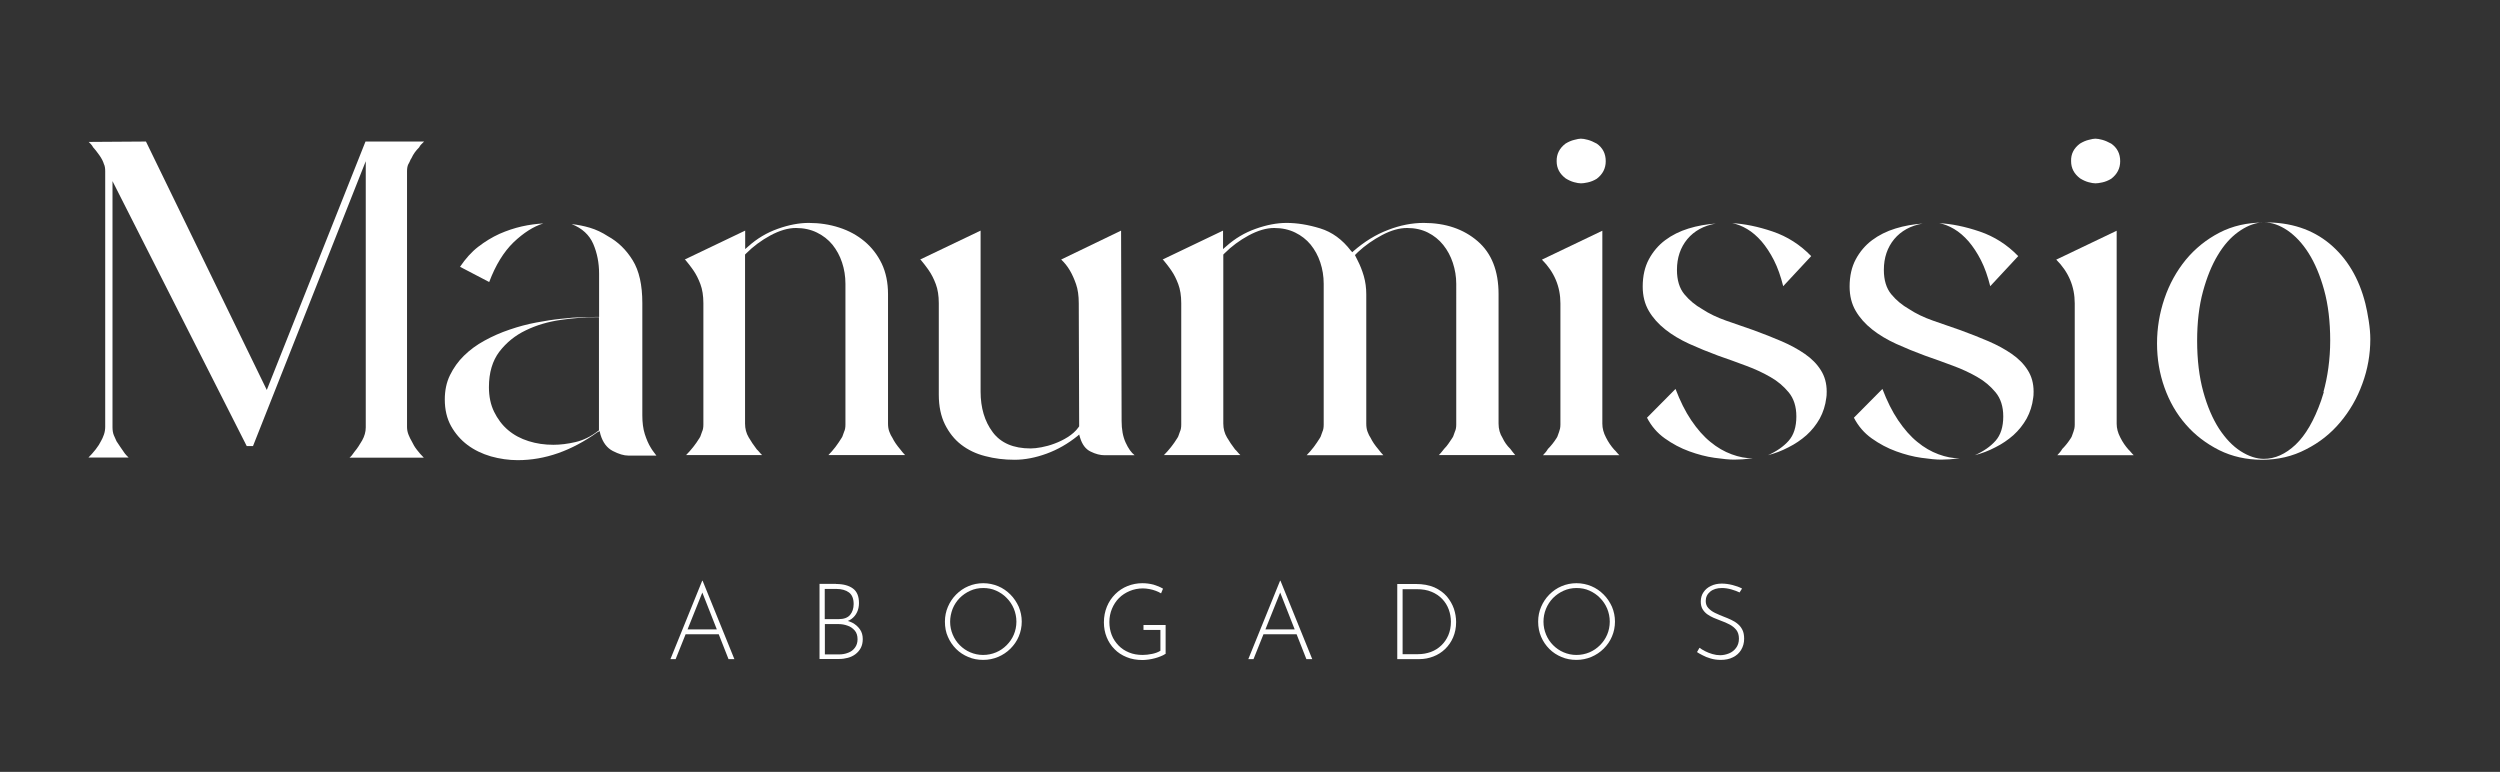 <?xml version="1.0" encoding="utf-8"?>
<!-- Generator: Adobe Illustrator 28.0.0, SVG Export Plug-In . SVG Version: 6.00 Build 0)  -->
<svg version="1.1" id="Capa_1" xmlns="http://www.w3.org/2000/svg" xmlns:xlink="http://www.w3.org/1999/xlink" x="0px" y="0px"
	 viewBox="0 0 1920 592.8" style="enable-background:new 0 0 1920 592.8;" xml:space="preserve">
<rect x="0" y="0" width="1920" height="592.8" fill="#333333" stroke="none"/>
<style type="text/css">
	.st0{fill:#FFFFFF;}
</style>
<g>
	<path class="st0" d="M68,351.3c1.8-1.8,3.7-3.9,5.5-6.2c1.8-2.3,3.2-4.5,4.2-6.6c0.7-1.2,1.4-2.7,2.1-4.7c0.7-2,1-4,1-6.1V131.5
		c0-2.3-0.3-4.2-1-5.5c-0.5-1.8-1.6-4.1-3.5-6.8c-1.9-2.7-3.5-4.7-4.8-6.1c-0.5-0.9-1-1.7-1.7-2.4s-1.3-1.3-1.7-1.7l44-0.3
		l92.8,190.8l75.8-190.8h45c-0.7,0.7-1.4,1.4-2.1,2.1s-1.3,1.5-1.7,2.4c-1.2,1.2-2.3,2.4-3.3,3.8c-1,1.4-1.9,2.9-2.6,4.5
		c-0.5,0.7-0.9,1.4-1.2,2.3c-0.3,0.8-0.8,1.6-1.2,2.3c-0.7,1.4-1,3.2-1,5.5v196.3c0,2.1,0.4,4.1,1.2,6.1c0.8,2,1.6,3.5,2.3,4.7
		c1.2,2.5,2.5,4.8,4.2,6.9c1.6,2.1,3.3,4,5.2,5.9h-57.1c1.2-0.9,2.4-2.4,3.8-4.5c2.1-2.5,4-5.4,5.9-8.7c1.8-3.2,2.8-6.6,2.8-10
		V123.8l-86.6,218.8h-4.8L86.4,139.1v189c0,2.3,0.3,4.3,1,6.1c0.7,1.7,1.4,3.3,2.1,4.7c0.9,1.4,1.8,2.8,2.8,4.2
		c0.9,1.4,2,2.9,3.1,4.5c0.5,0.7,1,1.4,1.7,2.1c0.7,0.7,1.3,1.3,1.7,1.7H68z"/>
	<path class="st0" d="M458.9,331.9c-19.9,14.3-40.3,21.5-61.3,21.5c-6.9,0-13.8-1-20.6-2.9c-6.8-2-12.8-4.9-18-8.8
		c-5.2-3.9-9.4-8.8-12.6-14.5c-3.2-5.8-4.8-12.6-4.8-20.4c0-6.9,1.3-13.2,4-18.7c2.7-5.5,6.2-10.5,10.7-14.9
		c4.5-4.4,9.7-8.3,15.8-11.6c6-3.3,12.5-6.2,19.4-8.5c6.7-2.3,13.4-4.1,20.3-5.4c6.8-1.3,13.3-2.3,19.4-2.9
		c6.1-0.7,11.5-1.1,16.3-1.2c4.7-0.1,8.4-0.2,10.9-0.2h1.7v-33.2c0-8.3-1.5-15.9-4.5-22.9c-3-6.9-8.5-12-16.6-15.2
		c4.6,0.5,9.3,1.4,14,2.8c4.7,1.4,9.4,3.6,14,6.6c7.6,4.2,13.9,10.3,18.9,18.4c5,8.1,7.4,19,7.4,32.9v86.2c0,5.5,0.6,10.3,1.9,14.4
		c1.3,4,2.8,7.6,4.7,10.6c0.7,1.2,1.4,2.2,2.1,3.1c0.7,0.9,1.4,1.9,2.1,2.8h-21.5c-3.5,0-7.4-1.2-11.9-3.5
		c-4.5-2.3-7.7-6.5-9.5-12.5l-0.7-2.8L458.9,331.9z M353.3,204.9c4.2-6.2,8.8-11.4,14-15.4c5.2-4,10.6-7.3,16.3-9.9
		c5.7-2.5,11.4-4.4,17.1-5.7c5.8-1.3,11.3-2,16.6-2.3c-7.6,2.3-15.2,7.2-22.9,14.5c-7.6,7.4-13.8,17.5-18.7,30.5L353.3,204.9z
		 M460,243.6h-1.7c-8.8,0-18,0.7-27.7,2.1c-9.7,1.4-18.6,4-26.8,8c-8.2,3.9-14.9,9.4-20.3,16.4c-5.3,7-8,16.1-8,27.2
		c0,7.2,1.3,13.5,4,19c2.7,5.5,6.2,10.2,10.7,14c4.5,3.8,9.7,6.6,15.8,8.5c6,1.9,12.3,2.8,19,2.8c5.3,0,11-0.7,17-2.1
		c6-1.4,11.7-4.2,17-8.3l1-0.7V243.6z"/>
	<path class="st0" d="M526.8,349.6c3.9-3.9,7.4-8.3,10.4-13.2c0.5-0.7,0.8-1.4,1-2.1c0.2-0.7,0.6-1.6,1-2.8c0.7-1.4,1-3.2,1-5.5
		v-93.1c0-5.8-0.8-10.7-2.3-14.7c-1.5-4-3.3-7.6-5.4-10.6c-0.2-0.2-0.6-0.8-1.2-1.7c-0.6-0.9-1.3-1.8-2.1-2.8
		c-0.8-0.9-1.5-1.8-2.1-2.6c-0.6-0.8-1-1.2-1.2-1.2l46.4-22.2v14.2l2.4-2.1c6.7-6,14.2-10.5,22.7-13.5c8.4-3,16.3-4.5,23.7-4.5
		c8.3,0,16.2,1.2,23.5,3.6c7.4,2.4,13.8,5.9,19.4,10.6c5.5,4.6,9.9,10.3,13.2,17.1c3.2,6.8,4.8,14.6,4.8,23.4v99.4
		c0,2.3,0.3,4.4,1,6.2c0.7,1.9,1.5,3.5,2.4,4.8c1.2,2.5,3.1,5.4,5.9,8.7c1.4,1.9,2.7,3.3,3.8,4.5h-58.9c1.8-1.8,3.6-3.9,5.4-6.2
		c1.7-2.3,3.3-4.6,4.7-6.9c0.5-0.7,0.8-1.4,1-2.1c0.2-0.7,0.6-1.6,1-2.8c0.7-1.4,1-3.2,1-5.5V218c0-5.8-0.9-11.3-2.6-16.4
		c-1.7-5.2-4.2-9.7-7.4-13.7c-3.2-3.9-7.2-7-11.9-9.3c-4.7-2.3-10.1-3.5-16.1-3.5c-6,0-12.5,1.9-19.6,5.7c-7,3.8-13.2,8.4-18.5,13.7
		l-1,1v129.8c0,3.9,0.9,7.4,2.8,10.6c1.8,3.1,3.9,6.2,6.2,9.2l1,1l2.1,2.4l1,1H526.8z"/>
	<path class="st0" d="M827.7,334.7c-7.4,6-15.4,10.6-23.9,13.7c-8.5,3.1-16.7,4.7-24.6,4.7c-7.9,0-15.4-0.9-22.5-2.8
		c-7.2-1.8-13.3-4.8-18.5-8.8c-5.2-4-9.3-9.2-12.5-15.6c-3.1-6.3-4.7-13.9-4.7-22.7v-70.3c0-5.8-0.8-10.7-2.3-14.7
		c-1.5-4-3.3-7.6-5.4-10.6c-0.2-0.2-0.6-0.8-1.2-1.7c-0.6-0.9-1.3-1.8-2.1-2.8c-0.8-0.9-1.5-1.8-2.1-2.6c-0.6-0.8-1-1.2-1.2-1.2
		l46.4-22.2v123.6c0,12.5,3.1,22.9,9.3,31.2c6.2,8.3,15.9,12.5,29.1,12.5c2.3,0,5.1-0.3,8.3-0.9c3.2-0.6,6.6-1.5,10-2.8
		c3.5-1.3,6.9-2.9,10.2-5c3.3-2.1,6.1-4.5,8.1-7.3l0.7-1l-0.3-94.5c0-5.8-0.7-10.7-2.1-14.7c-1.4-4-3-7.6-4.8-10.6
		c-0.9-1.6-2-3.1-3.1-4.5c-1.2-1.4-2.3-2.7-3.5-3.8l46-22.2c0,24.5,0.1,48.8,0.2,73.1c0.1,24.2,0.2,48.6,0.2,73.1
		c0,6.5,1,12,3.1,16.6c2.1,4.6,4.4,7.8,6.9,9.7h-23.2c-3.2,0-6.8-0.9-10.6-2.8c-3.8-1.8-6.5-5.4-8.1-10.7l-0.7-2.4L827.7,334.7z"/>
	<path class="st0" d="M893.8,349.6c3.9-3.9,7.4-8.3,10.4-13.2c0.5-0.7,0.8-1.4,1-2.1c0.2-0.7,0.6-1.6,1-2.8c0.7-1.4,1-3.2,1-5.5
		v-93.1c0-5.8-0.8-10.7-2.3-14.7c-1.5-4-3.3-7.6-5.4-10.6c-0.2-0.2-0.6-0.8-1.2-1.7c-0.6-0.9-1.3-1.8-2.1-2.8
		c-0.8-0.9-1.5-1.8-2.1-2.6c-0.6-0.8-1-1.2-1.2-1.2l46.4-22.2v14.2l2.4-2.1c6.7-6,14.2-10.5,22.7-13.5c8.4-3,16.3-4.5,23.7-4.5
		c8.1,0,16.7,1.4,25.8,4.2c9.1,2.8,17,8.5,23.7,17.3l1,1l0.7-0.7c8.5-7.4,17.4-12.9,26.7-16.4c9.2-3.6,18.4-5.4,27.4-5.4
		c16.8,0,30.6,4.7,41.4,14s16.1,22.9,16.1,40.7v99.4c0,4.2,1,7.8,3.1,11.1c1.4,3,3.3,5.8,5.9,8.3c1.2,1.6,2.4,3.2,3.8,4.8H1105
		c0.7-0.7,1.4-1.4,2.1-2.3c0.7-0.8,1.4-1.7,2.1-2.6c1.2-1.2,2.3-2.5,3.3-4c1-1.5,2-2.9,2.9-4.3c0.5-0.7,0.8-1.4,1-2.1
		c0.2-0.7,0.6-1.6,1-2.8c0.7-1.4,1-3.2,1-5.5V218c0-5.5-0.9-10.9-2.6-16.1c-1.7-5.2-4.2-9.8-7.4-13.8c-3.2-4-7.2-7.2-11.8-9.5
		c-4.6-2.3-9.9-3.5-15.9-3.5c-6,0-12.4,1.8-19.2,5.4c-6.8,3.6-13,7.9-18.5,13l-2.4,2.4l2.1,4.2c1.8,3.5,3.4,7.4,4.7,11.9
		c1.3,4.5,1.9,9.2,1.9,14v99.4c0,2.3,0.3,4.4,1,6.2c0.7,1.9,1.5,3.5,2.4,4.8c1.2,2.5,3.1,5.4,5.9,8.7c1.4,1.9,2.7,3.3,3.8,4.5h-58.9
		c1.8-1.8,3.6-3.9,5.4-6.2c1.7-2.3,3.3-4.6,4.7-6.9c0.5-0.7,0.8-1.4,1-2.1c0.2-0.7,0.6-1.6,1-2.8c0.7-1.4,1-3.2,1-5.5V218
		c0-5.8-0.9-11.3-2.6-16.4c-1.7-5.2-4.2-9.7-7.4-13.7c-3.2-3.9-7.2-7-11.9-9.3c-4.7-2.3-10.1-3.5-16.1-3.5c-6,0-12.5,1.9-19.6,5.7
		c-7,3.8-13.2,8.4-18.5,13.7l-1,1v129.8c0,3.9,0.9,7.4,2.8,10.6c1.8,3.1,3.9,6.2,6.2,9.2l1,1l2.1,2.4l1,1H893.8z"/>
	<path class="st0" d="M1185,349.6c1.6-1.6,2.9-3.2,3.8-4.8c2.5-2.5,4.7-5.3,6.6-8.3c0.5-0.7,0.8-1.4,1-2.1c0.2-0.7,0.6-1.6,1-2.8
		c0.2-0.7,0.5-1.5,0.7-2.4c0.2-0.9,0.3-2,0.3-3.1v-93.1c0-12.9-4.7-24.1-14.2-33.6l46.4-22.2v148.2c0,3.5,0.9,7,2.8,10.6
		c1.8,3.6,3.9,6.6,6.2,9.2l1,1l2.1,2.4l1,1H1185z M1202.3,110.3c2.3-1.4,4.6-2.4,6.8-2.9c2.2-0.6,3.9-0.9,5-0.9
		c1.4,0,3.2,0.3,5.4,0.9c2.2,0.6,4.4,1.6,6.8,2.9c4.6,3.2,6.9,7.7,6.9,13.5c0,5.5-2.3,10-6.9,13.5c-2.3,1.4-4.6,2.3-6.9,2.8
		c-2.3,0.5-4,0.7-5.2,0.7c-1.4,0-3.2-0.3-5.4-0.9c-2.2-0.6-4.3-1.6-6.4-2.9c-4.6-3.5-6.9-7.8-6.9-13.2
		C1195.4,118.3,1197.7,113.8,1202.3,110.3z"/>
	<path class="st0" d="M1357.8,349.6c6.7-3,12-6.7,15.9-11.1c3.9-4.4,5.9-10.6,5.9-18.7c0-7.6-2-13.8-5.9-18.5
		c-3.9-4.7-8.5-8.6-13.8-11.6c-5.5-3.2-11.8-6.2-18.9-8.8c-7-2.7-14.3-5.2-21.6-7.8c-7.6-2.8-14.9-5.8-22-9
		c-7-3.2-13.2-6.9-18.5-11.1c-5.3-4.2-9.5-8.9-12.6-14.2c-3.1-5.3-4.7-11.5-4.7-18.7c0-8.1,1.6-15.1,4.7-20.9s7.3-10.8,12.5-14.7
		c5.2-3.9,11.2-6.9,18-9c6.8-2.1,13.8-3.3,20.9-3.8c-9.2,1.6-16.5,5.6-21.8,11.9c-5.3,6.4-8,14.3-8,23.7c0,7.8,1.9,14.1,5.7,18.7
		c3.8,4.6,8.4,8.4,13.7,11.4c5.3,3.5,11.4,6.4,18.2,8.8c6.8,2.4,13.9,4.9,21.3,7.4c7.6,2.8,14.8,5.6,21.5,8.5
		c6.7,2.9,12.6,6.1,17.8,9.7c5.2,3.6,9.3,7.7,12.3,12.5c3,4.7,4.5,10.2,4.5,16.4c0,2.3-0.1,3.9-0.3,4.8c-0.7,5.8-2.4,11.1-5,15.9
		c-2.7,4.8-6.1,9.1-10.2,12.8c-4.2,3.7-8.8,6.8-13.8,9.3C1368.3,346.3,1363.1,348.2,1357.8,349.6z M1286.8,298.7
		c3.5,9.2,7.5,17.3,12.1,24.1c4.6,6.8,9.5,12.4,14.7,16.6c5.2,4.3,10.6,7.4,16.3,9.5c5.7,2.1,11,3.1,16.1,3.1h0.3
		c-5.8,0.7-10.6,1-14.5,1c-3.7,0-8.7-0.5-15.1-1.4c-6.4-0.9-12.8-2.6-19.4-5c-6.6-2.4-12.8-5.7-18.7-9.9
		c-5.9-4.2-10.4-9.5-13.7-15.9L1286.8,298.7z M1369.5,219.8c-1.9-7.6-4.2-14.2-7.1-19.9c-2.9-5.7-6.1-10.5-9.5-14.5
		c-3.5-4-7.2-7.2-11.1-9.5c-3.9-2.3-7.7-3.8-11.4-4.5c9.5,0.5,19.8,2.6,31,6.4c11.2,3.8,21.1,10.1,29.6,18.9L1369.5,219.8z"/>
	<path class="st0" d="M1516.7,349.6c6.7-3,12-6.7,15.9-11.1c3.9-4.4,5.9-10.6,5.9-18.7c0-7.6-2-13.8-5.9-18.5
		c-3.9-4.7-8.5-8.6-13.8-11.6c-5.5-3.2-11.8-6.2-18.9-8.8c-7-2.7-14.3-5.2-21.6-7.8c-7.6-2.8-14.9-5.8-22-9
		c-7-3.2-13.2-6.9-18.5-11.1c-5.3-4.2-9.5-8.9-12.6-14.2c-3.1-5.3-4.7-11.5-4.7-18.7c0-8.1,1.6-15.1,4.7-20.9s7.3-10.8,12.5-14.7
		c5.2-3.9,11.2-6.9,18-9c6.8-2.1,13.8-3.3,20.9-3.8c-9.2,1.6-16.5,5.6-21.8,11.9c-5.3,6.4-8,14.3-8,23.7c0,7.8,1.9,14.1,5.7,18.7
		c3.8,4.6,8.4,8.4,13.7,11.4c5.3,3.5,11.4,6.4,18.2,8.8c6.8,2.4,13.9,4.9,21.3,7.4c7.6,2.8,14.8,5.6,21.5,8.5
		c6.7,2.9,12.6,6.1,17.8,9.7c5.2,3.6,9.3,7.7,12.3,12.5c3,4.7,4.5,10.2,4.5,16.4c0,2.3-0.1,3.9-0.3,4.8c-0.7,5.8-2.4,11.1-5,15.9
		c-2.7,4.8-6.1,9.1-10.2,12.8c-4.2,3.7-8.8,6.8-13.8,9.3C1527.2,346.3,1522,348.2,1516.7,349.6z M1445.7,298.7
		c3.5,9.2,7.5,17.3,12.1,24.1c4.6,6.8,9.5,12.4,14.7,16.6c5.2,4.3,10.6,7.4,16.3,9.5c5.7,2.1,11,3.1,16.1,3.1h0.3
		c-5.8,0.7-10.6,1-14.5,1c-3.7,0-8.7-0.5-15.1-1.4c-6.4-0.9-12.8-2.6-19.4-5c-6.6-2.4-12.8-5.7-18.7-9.9
		c-5.9-4.2-10.4-9.5-13.7-15.9L1445.7,298.7z M1528.5,219.8c-1.9-7.6-4.2-14.2-7.1-19.9c-2.9-5.7-6.1-10.5-9.5-14.5
		c-3.5-4-7.2-7.2-11.1-9.5c-3.9-2.3-7.7-3.8-11.4-4.5c9.5,0.5,19.8,2.6,31,6.4c11.2,3.8,21.1,10.1,29.6,18.9L1528.5,219.8z"/>
	<path class="st0" d="M1580,349.6c1.6-1.6,2.9-3.2,3.8-4.8c2.5-2.5,4.7-5.3,6.6-8.3c0.5-0.7,0.8-1.4,1-2.1c0.2-0.7,0.6-1.6,1-2.8
		c0.2-0.7,0.5-1.5,0.7-2.4c0.2-0.9,0.3-2,0.3-3.1v-93.1c0-12.9-4.7-24.1-14.2-33.6l46.4-22.2v148.2c0,3.5,0.9,7,2.8,10.6
		c1.8,3.6,3.9,6.6,6.2,9.2l1,1l2.1,2.4l1,1H1580z M1597.4,110.3c2.3-1.4,4.6-2.4,6.8-2.9c2.2-0.6,3.9-0.9,5-0.9
		c1.4,0,3.2,0.3,5.4,0.9c2.2,0.6,4.4,1.6,6.8,2.9c4.6,3.2,6.9,7.7,6.9,13.5c0,5.5-2.3,10-6.9,13.5c-2.3,1.4-4.6,2.3-6.9,2.8
		c-2.3,0.5-4,0.7-5.2,0.7c-1.4,0-3.2-0.3-5.4-0.9c-2.2-0.6-4.3-1.6-6.4-2.9c-4.6-3.5-6.9-7.8-6.9-13.2
		C1590.4,118.3,1592.7,113.8,1597.4,110.3z"/>
	<path class="st0" d="M1737.2,353.1c-12,0-23-2.5-32.9-7.4c-9.9-5-18.5-11.5-25.6-19.7c-7.2-8.2-12.6-17.7-16.4-28.4
		s-5.7-22-5.7-33.8s1.9-23.3,5.7-34.5c3.8-11.2,9.3-21.1,16.4-29.8c7.2-8.7,15.8-15.6,25.8-20.8c10-5.2,21.4-7.8,34.1-7.8h-2.4
		c-5.8,0.7-11.5,3.1-17.3,7.3c-5.8,4.2-11,10-15.6,17.7c-4.6,7.6-8.4,16.9-11.4,27.9c-3,11-4.5,23.6-4.5,37.9
		c0,14.8,1.6,27.8,4.7,39.1c3.1,11.3,7.2,20.8,12.1,28.4c5,7.6,10.5,13.4,16.6,17.3c6.1,3.9,12.1,5.9,17.8,5.9
		c8.5,0,16.7-3.6,24.4-10.9c7.7-7.3,14.2-18.5,19.6-33.8l2.1-6.6h-0.3c1.6-5.8,2.9-12,3.8-18.7c0.9-6.7,1.4-13.6,1.4-20.8
		c0-14.8-1.6-27.8-4.7-39c-3.1-11.2-7.1-20.6-11.9-28.2c-4.8-7.6-10.3-13.4-16.3-17.5c-6-4-11.9-6.1-17.7-6.1
		c20.1-0.2,36.8,5.3,50.2,16.4c13.4,11.2,22.5,26.5,27.4,45.9c0.9,3.7,1.8,8.1,2.6,13.3c0.8,5.2,1.2,9.9,1.2,14
		c0,11.8-2,23.2-6.1,34.3c-4,11.1-9.7,20.9-17,29.6c-7.3,8.7-16,15.6-26.3,20.8C1760.7,350.5,1749.5,353.1,1737.2,353.1z"/>
</g>
<g>
	<path class="st0" d="M514.9,506.2l24.4-60.2h0.3l24.4,60.2h-4.5l-21.2-53.9l2.8-1.5l-22.2,55.4H514.9z M526.6,483.4h25.6l1.1,3.7
		h-27.7L526.6,483.4z"/>
	<path class="st0" d="M642.1,448.5c5.6,0,9.9,1.2,13,3.5c3.1,2.3,4.6,6,4.6,11.2c0,2.5-0.5,4.9-1.5,7s-2.4,3.8-4.3,5.2
		c-1.9,1.4-4.3,2.2-7.2,2.6l-0.4-2c3,0.2,5.7,1,8.2,2.2c2.5,1.3,4.4,3,5.9,5.1c1.5,2.1,2.2,4.6,2.2,7.5c0,2.6-0.5,4.9-1.5,6.8
		c-1,1.9-2.4,3.5-4.1,4.8c-1.7,1.3-3.6,2.2-5.8,2.8c-2.2,0.6-4.4,0.9-6.8,0.9h-15v-57.7H642.1z M644,475.5c4.1,0,7.1-1.1,8.9-3.3
		c1.8-2.2,2.7-5,2.7-8.3c0-4.1-1.2-7.1-3.6-8.9c-2.4-1.8-5.7-2.7-9.7-2.7h-8.9v23.2H644z M644.2,502.6c2.6,0,5-0.4,7.2-1.3
		c2.2-0.8,3.9-2.1,5.2-3.9c1.3-1.7,2-3.9,2-6.4c0-2.8-0.7-5.1-2.2-6.8c-1.5-1.7-3.3-3-5.5-3.7c-2.2-0.8-4.5-1.2-6.8-1.2h-10.6v23.3
		H644.2z"/>
	<path class="st0" d="M725.7,477.4c0-4.1,0.8-7.9,2.3-11.4c1.5-3.5,3.6-6.7,6.3-9.4c2.7-2.7,5.8-4.9,9.4-6.4
		c3.5-1.5,7.4-2.3,11.4-2.3s7.9,0.8,11.5,2.3c3.6,1.5,6.7,3.7,9.4,6.4c2.7,2.7,4.8,5.9,6.4,9.4c1.5,3.6,2.3,7.4,2.3,11.4
		s-0.8,7.9-2.3,11.4c-1.5,3.6-3.7,6.7-6.4,9.4c-2.7,2.7-5.9,4.8-9.4,6.3c-3.6,1.5-7.4,2.3-11.5,2.3s-7.9-0.7-11.4-2.2
		c-3.6-1.5-6.7-3.5-9.4-6.2c-2.7-2.7-4.8-5.8-6.3-9.3C726.4,485.6,725.7,481.7,725.7,477.4z M729.7,477.5c0,3.5,0.7,6.8,2,9.9
		s3.1,5.8,5.4,8.1c2.3,2.3,5,4.2,8.1,5.5c3.1,1.3,6.3,2,9.8,2c3.6,0,6.9-0.7,10-2c3.1-1.3,5.8-3.2,8.1-5.5c2.3-2.3,4.2-5,5.5-8.1
		c1.3-3.1,2-6.4,2-10c0-3.5-0.7-6.8-2-10c-1.3-3.1-3.2-5.9-5.5-8.2c-2.3-2.4-5-4.2-8.1-5.6c-3.1-1.4-6.4-2-9.9-2
		c-3.6,0-6.9,0.7-10,2.1c-3.1,1.4-5.8,3.3-8.1,5.6c-2.3,2.4-4.1,5.1-5.4,8.3C730.4,470.8,729.7,474.1,729.7,477.5z"/>
	<path class="st0" d="M895,502.2c-1,0.7-2.2,1.3-3.5,1.8c-1.4,0.6-2.9,1.1-4.4,1.5c-1.6,0.4-3.2,0.8-4.8,1c-1.7,0.2-3.2,0.4-4.7,0.4
		c-4.6,0-8.7-0.7-12.3-2.2c-3.7-1.5-6.8-3.5-9.4-6.2c-2.6-2.6-4.6-5.7-6-9.2c-1.4-3.5-2.1-7.3-2.1-11.3c0-4.4,0.8-8.4,2.3-12.1
		c1.5-3.7,3.7-6.9,6.4-9.6c2.7-2.7,5.9-4.8,9.4-6.2s7.4-2.2,11.4-2.2c3,0,5.9,0.4,8.6,1.1c2.7,0.8,5.1,1.8,7.3,3.1l-1.5,3.6
		c-1.2-0.8-2.7-1.4-4.2-2c-1.6-0.6-3.2-1-4.8-1.3c-1.7-0.3-3.3-0.5-4.9-0.5c-3.7,0-7.1,0.7-10.2,2c-3.1,1.3-5.9,3.1-8.2,5.4
		c-2.3,2.3-4.1,5.1-5.4,8.2c-1.3,3.1-2,6.6-2,10.2c0,3.6,0.6,6.9,1.8,10c1.2,3.1,3,5.7,5.2,8c2.2,2.3,4.9,4.1,8.1,5.4
		c3.1,1.3,6.6,1.9,10.5,1.9c2.3,0,4.7-0.3,7.2-0.8c2.5-0.5,4.6-1.3,6.4-2.4v-16h-13V480h17V502.2z"/>
	<path class="st0" d="M958.7,506.2l24.4-60.2h0.3l24.4,60.2h-4.5l-21.2-53.9l2.8-1.5l-22.2,55.4H958.7z M970.5,483.4h25.6l1.1,3.7
		h-27.7L970.5,483.4z"/>
	<path class="st0" d="M1073.1,506.2v-57.7h14.2c5.6,0,10.3,0.9,14.3,2.6c3.9,1.8,7.1,4.1,9.6,7c2.4,2.9,4.2,6,5.4,9.4
		c1.1,3.4,1.7,6.8,1.7,10.2c0,4.4-0.8,8.3-2.3,11.8c-1.5,3.5-3.6,6.5-6.2,9c-2.6,2.5-5.6,4.4-9,5.7c-3.4,1.3-6.9,2-10.7,2H1073.1z
		 M1077.1,502.4h12c3.5,0,6.7-0.6,9.8-1.7c3-1.1,5.7-2.8,8-5c2.3-2.2,4.1-4.8,5.4-7.8c1.3-3.1,2-6.5,2-10.4c0-3.3-0.6-6.5-1.7-9.5
		c-1.1-3-2.8-5.7-5-8c-2.2-2.3-5-4.2-8.2-5.5c-3.3-1.4-7-2-11.4-2h-10.8V502.4z"/>
	<path class="st0" d="M1181.3,477.4c0-4.1,0.8-7.9,2.3-11.4c1.5-3.5,3.6-6.7,6.3-9.4c2.7-2.7,5.8-4.9,9.4-6.4
		c3.5-1.5,7.4-2.3,11.4-2.3c4.1,0,7.9,0.8,11.5,2.3c3.6,1.5,6.7,3.7,9.4,6.4c2.7,2.7,4.8,5.9,6.4,9.4c1.5,3.6,2.3,7.4,2.3,11.4
		s-0.8,7.9-2.3,11.4c-1.5,3.6-3.7,6.7-6.4,9.4c-2.7,2.7-5.9,4.8-9.4,6.3c-3.6,1.5-7.4,2.3-11.5,2.3c-4.1,0-7.9-0.7-11.4-2.2
		c-3.6-1.5-6.7-3.5-9.4-6.2c-2.7-2.7-4.8-5.8-6.3-9.3C1182.1,485.6,1181.3,481.7,1181.3,477.4z M1185.4,477.5c0,3.5,0.7,6.8,2,9.9
		s3.1,5.8,5.4,8.1c2.3,2.3,5,4.2,8.1,5.5c3.1,1.3,6.3,2,9.8,2c3.6,0,6.9-0.7,10-2c3.1-1.3,5.8-3.2,8.1-5.5c2.3-2.3,4.2-5,5.5-8.1
		s2-6.4,2-10c0-3.5-0.7-6.8-2-10c-1.3-3.1-3.2-5.9-5.5-8.2c-2.3-2.4-5-4.2-8.1-5.6c-3.1-1.4-6.4-2-9.9-2c-3.6,0-6.9,0.7-10,2.1
		c-3.1,1.4-5.8,3.3-8.1,5.6c-2.3,2.4-4.1,5.1-5.4,8.3C1186,470.8,1185.4,474.1,1185.4,477.5z"/>
	<path class="st0" d="M1336,455c-1.7-0.8-3.7-1.6-6.2-2.3c-2.4-0.7-4.9-1.1-7.3-1.1c-3.8,0-6.8,0.9-9.1,2.8
		c-2.3,1.9-3.4,4.3-3.4,7.2c0,2.2,0.7,4,2,5.4c1.3,1.4,3,2.7,5.1,3.7c2.1,1,4.4,2,6.7,2.9c1.9,0.7,3.8,1.5,5.7,2.4
		c1.9,0.9,3.6,1.9,5.1,3.2c1.5,1.2,2.7,2.8,3.6,4.6c0.9,1.8,1.3,4.1,1.3,6.8c0,3.2-0.8,6-2.3,8.5c-1.5,2.5-3.6,4.4-6.3,5.7
		c-2.7,1.4-5.9,2-9.4,2c-2.9,0-5.5-0.4-7.8-1.1c-2.4-0.7-4.4-1.5-6.2-2.5c-1.8-0.9-3.2-1.7-4.2-2.4l1.9-3.3c1.2,0.9,2.6,1.7,4.3,2.6
		c1.7,0.9,3.6,1.6,5.6,2.2c2,0.6,4,0.9,6,0.9c2.3,0,4.6-0.5,6.8-1.4c2.2-0.9,4-2.3,5.4-4.2c1.4-1.9,2.2-4.2,2.2-7.1
		c0-2.8-0.7-5-2-6.7c-1.4-1.7-3.1-3.1-5.2-4.2c-2.1-1.1-4.4-2.1-6.7-2.9c-1.8-0.7-3.7-1.4-5.5-2.2c-1.8-0.8-3.5-1.7-5-2.8
		c-1.5-1.1-2.7-2.5-3.6-4c-0.9-1.6-1.3-3.5-1.3-5.7c0-2.8,0.7-5.2,2.1-7.2c1.4-2.1,3.3-3.7,5.7-4.8c2.4-1.2,5.2-1.8,8.3-1.8
		c2.7,0,5.5,0.4,8.3,1.1c2.8,0.7,5.2,1.6,7.3,2.7L1336,455z"/>
</g>
</svg>
